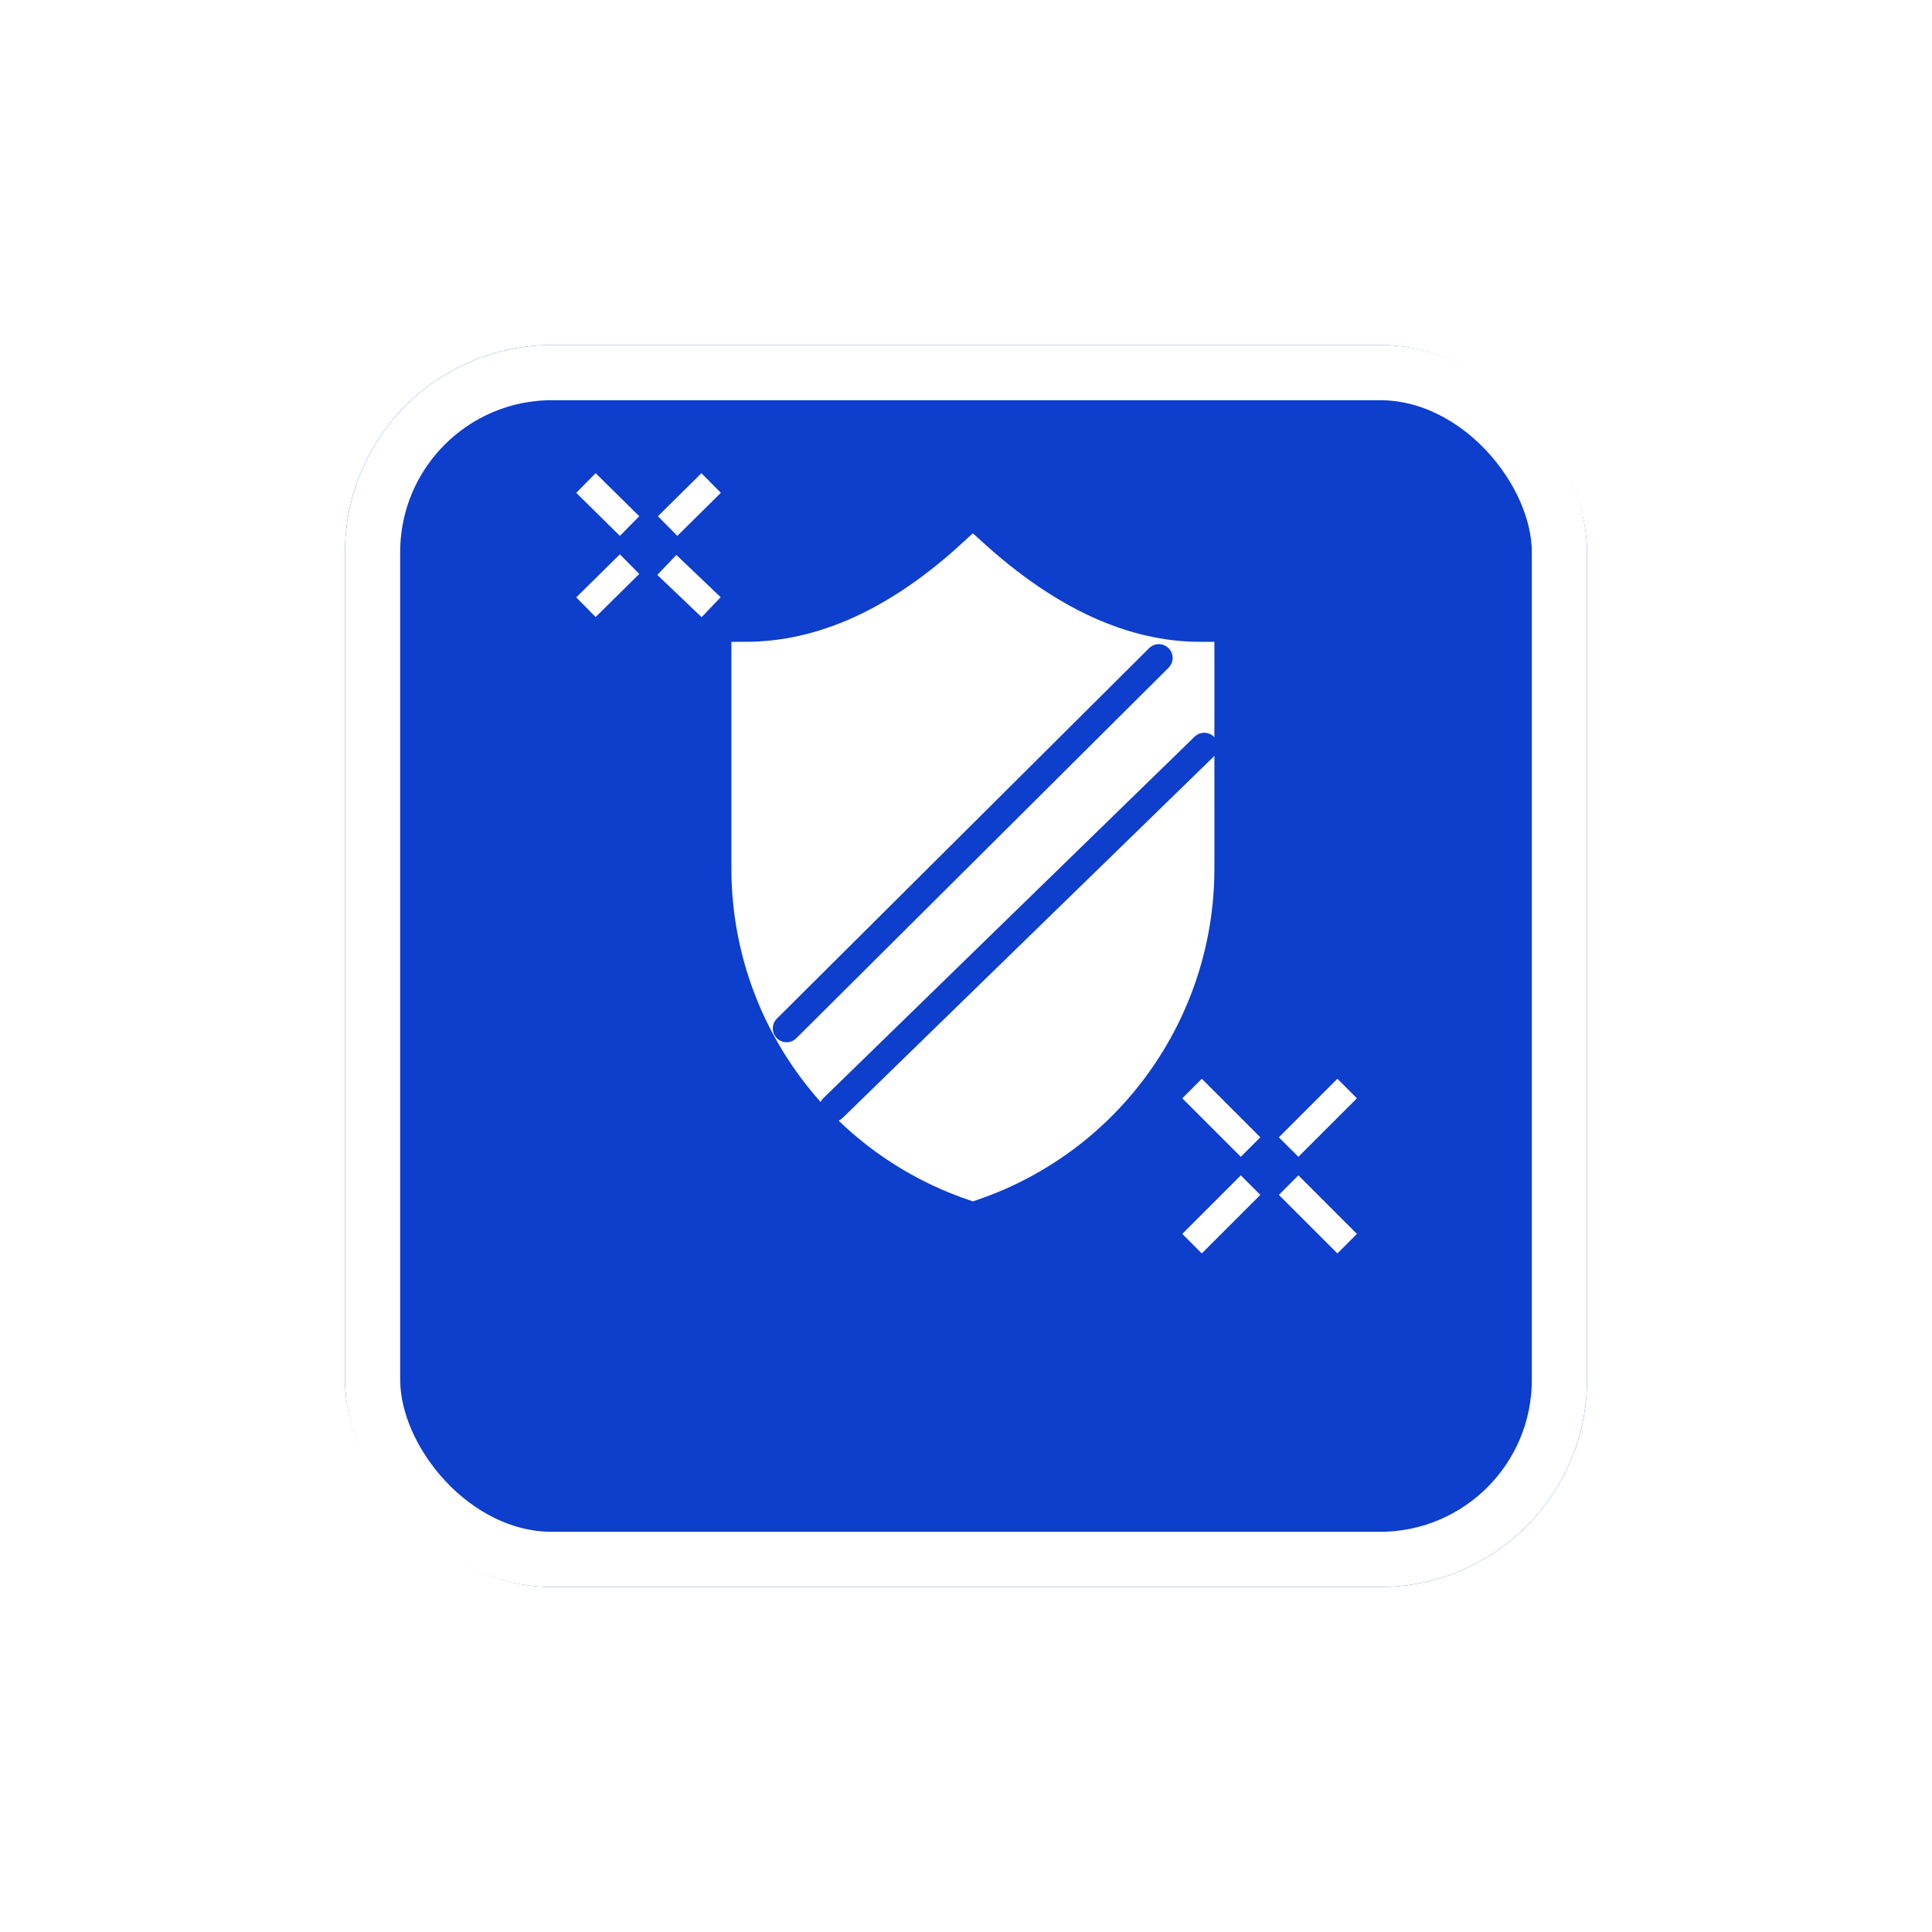<?xml version="1.0"?>
<svg xmlns="http://www.w3.org/2000/svg" width="140" height="140" viewBox="0 0 140 140" fill="none">
<g filter="url(#filter0_d_292_1201)">
<rect x="25" y="17" width="90" height="90" rx="15" fill="#0D3ECC"/>
<rect x="27" y="19" width="86" height="86" rx="13" stroke="white" stroke-width="4"/>
</g>
<path d="M97.621 90.121L93.379 85.879" stroke="white" stroke-width="2"/>
<path d="M90.621 83.121L86.379 78.879" stroke="white" stroke-width="2"/>
<path d="M86.379 90.121L90.621 85.879" stroke="white" stroke-width="2"/>
<path d="M93.379 83.121L97.621 78.879" stroke="white" stroke-width="2"/>
<path d="M51.532 44L48.321 40.937" stroke="white" stroke-width="2"/>
<path d="M45.621 38.121L42.459 35" stroke="white" stroke-width="2"/>
<path d="M42.459 44L45.621 40.879" stroke="white" stroke-width="2"/>
<path d="M48.379 38.121L51.532 35" stroke="white" stroke-width="2"/>
<path fill-rule="evenodd" clip-rule="evenodd" d="M54 47.51C59.576 47.51 65.076 45.007 70.5 40C76 45.007 81.5 47.51 87 47.51V62.932C87 73.359 80.368 82.631 70.5 86C60.632 82.631 54 73.359 54 62.932V47.51Z" fill="white" stroke="white" stroke-width="2"/>
<path d="M57 74.524L83.973 47.679" stroke="#0D3ECC" stroke-width="2" stroke-linecap="round"/>
<path d="M60.364 80.29L87.264 54.098" stroke="#0D3ECC" stroke-width="2" stroke-linecap="round"/>
<defs>
<filter id="filter0_d_292_1201" x="0" y="0" width="140" height="140" filterUnits="userSpaceOnUse" color-interpolation-filters="sRGB">
<feFlood flood-opacity="0" result="BackgroundImageFix"/>
<feColorMatrix in="SourceAlpha" type="matrix" values="0 0 0 0 0 0 0 0 0 0 0 0 0 0 0 0 0 0 127 0" result="hardAlpha"/>
<feOffset dy="8"/>
<feGaussianBlur stdDeviation="12.5"/>
<feComposite in2="hardAlpha" operator="out"/>
<feColorMatrix type="matrix" values="0 0 0 0 0.031 0 0 0 0 0.157 0 0 0 0 0.51 0 0 0 0.4 0"/>
<feBlend mode="normal" in2="BackgroundImageFix" result="effect1_dropShadow_292_1201"/>
<feBlend mode="normal" in="SourceGraphic" in2="effect1_dropShadow_292_1201" result="shape"/>
</filter>
</defs>
</svg>
